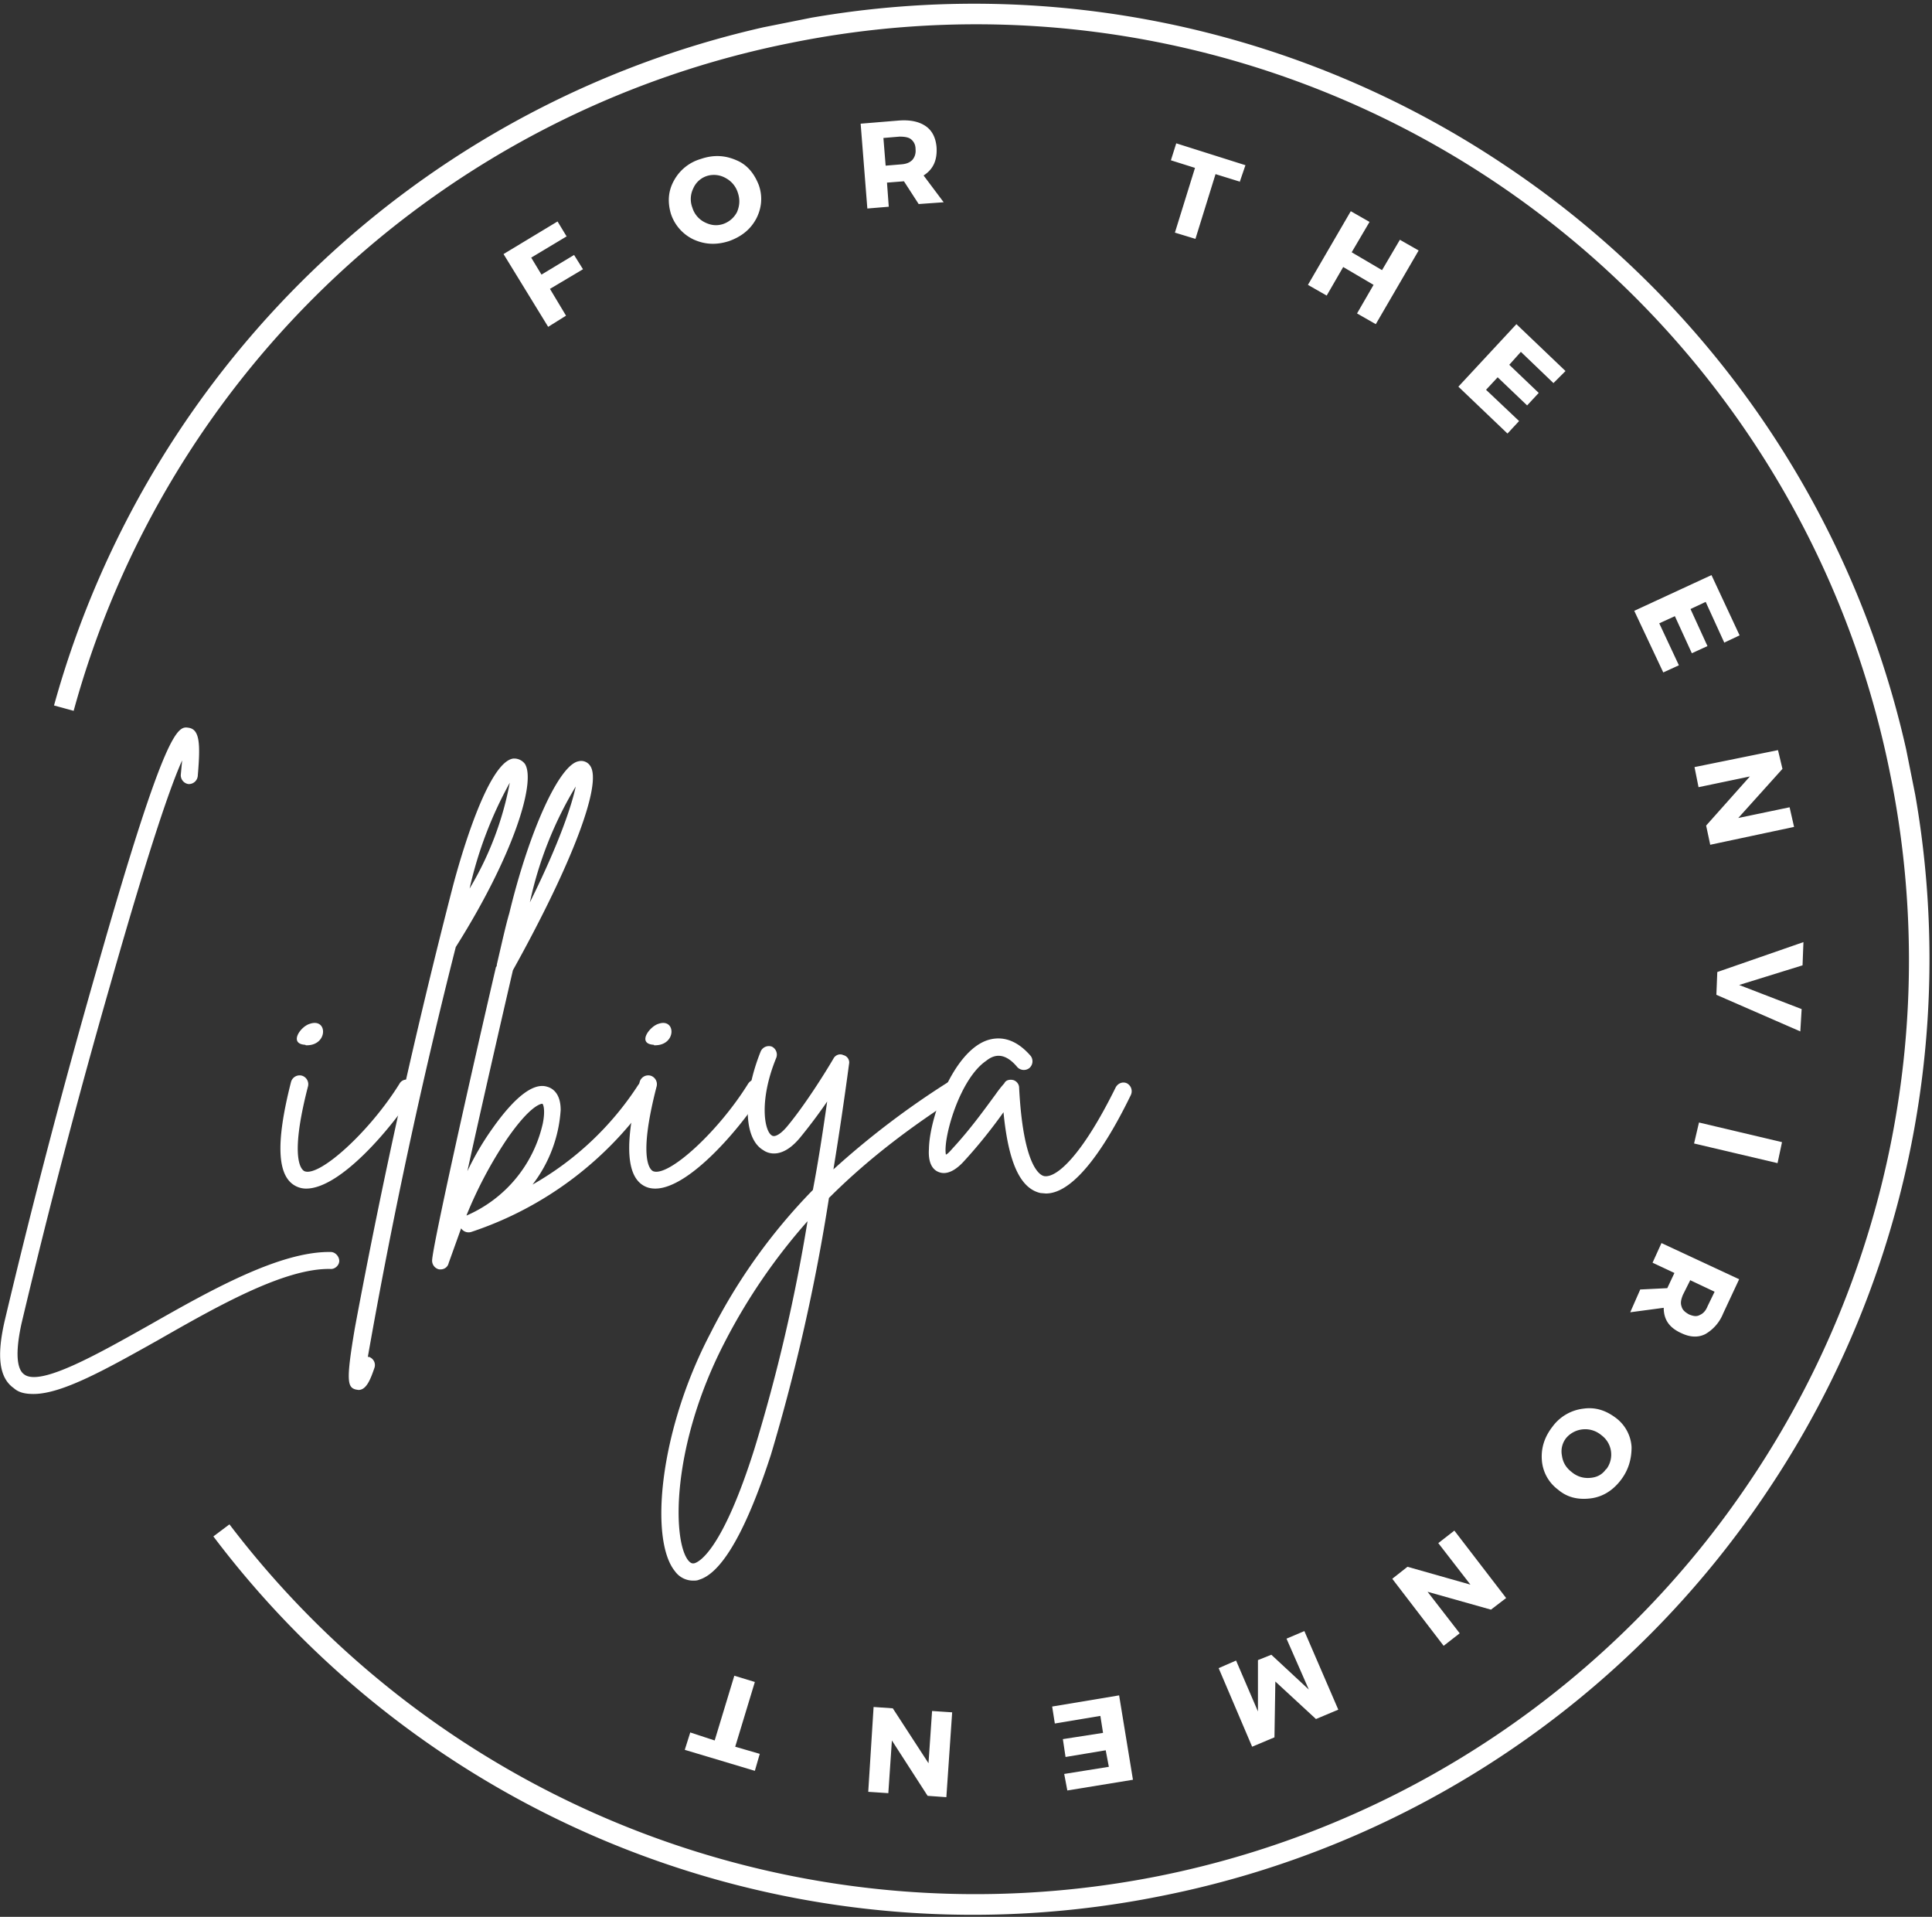 <svg xmlns="http://www.w3.org/2000/svg" xmlns:xlink="http://www.w3.org/1999/xlink" xml:space="preserve" x="0" y="0" version="1.1" viewBox="0 0 4328 4293"><rect x="0" y="0" width="4328" height="4293" fill="#333333" stroke="none"/><defs><path d="M115 0h4213v4293H115" id="a"/></defs><clipPath id="b"><use xlink:href="#a" overflow="visible"/></clipPath><g clip-path="url(#b)"><defs><path d="M256-12H4320v4281H256" id="c" transform="rotate(-11.3 2288 2129)"/></defs><clipPath id="d"><use xlink:href="#c" overflow="visible"/></clipPath><g clip-path="url(#d)"><defs><path d="M256-12H4320v4281H256" id="e" transform="rotate(-11.3 2288 2129)"/></defs><clipPath id="f"><use xlink:href="#e" overflow="visible"/></clipPath><g clip-path="url(#f)"><path d="M121 1580a2148 2148 0 01 606-999 2135 2135 0 01 2641-213 2137 2137 0 01 595 2966 2130 2130 0 01-1360 912 2132 2132 0 01-2125-805l36-27a2100 2100 0 00 2080 788A2088 2088 0 00 3925 3310a2088 2088 0 00 310-1573A2088 2088 0 00 1772 96 2088 2088 0 00 165 1592l-44-12" fill="#fff"/></g></g></g><path d="m1270 529-80 48 23 38 73-44 20 32-74 44 36 60-40 25-100-163 121-73 20 33zm300-173c29-10 55-8 80 3 24 10 40 30 50 56 9 26 6 52-6 75-13 24-33 40-61 50-28 9-54 8-80-4a97 97 0 01-50-57c-8-27-6-52 7-75a100 100 0 01 60-48zm14 38a50 50 0 00-31 28 54 54 0 00-2 43 54 54 0 00 28 33c14 7 27 8 40 4a55 55 0 00 32-27c6-14 7-28 2-43a56 56 0 00-27-33 53 53 0 00-42-5zm474 63-33-51-38 3 4 54-48 4-15-190 85-7c25-2 45 2 60 12s23 26 25 47c2 29-7 50-29 64l45 60-56 4zm-74-86 36-3c11-1 18-4 24-10 5-6 8-14 7-24 0-10-4-17-10-22s-16-6-26-6l-36 3 5 62zm794 36-55-17-45 145-46-14 45-145-54-17 12-38L2790 370l-13 38zm304 319-42-24 37-64-68-40-37 64-42-24 96-165 42 24-40 68 68 40 40-68 42 24-96 165zM3480 858l-73-70-26 29 66 63-26 28-66-63-26 28 74 70-26 28-110-105 130-140 110 105-27 27zm383 582-42-92-34 16 38 83-35 16-38-83-35 16 44 94-35 16-65-138 173-80 63 135-34 16zm-32 451-9-42 98-110-115 24-9-45 187-38 10 42-99 110 115-24 10 44-188 40zm14 336 2-50L4040 2110l-2 52-142 44 140 54-3 50-188-82zm-50 334 11-47 186 44-10 47-187-44zm-121 327 61-3 16-34-49-23 20-44 174 81-36 77a93 93 0 01-40 46c-16 8-34 7-53-2-27-12-40-30-40-57l-75 10 22-50zm112-20L3770 2900c-4 10-6 18-3 26 2 8 8 13 17 18 10 4 17 5 24 1 7-3 13-9 17-19l16-33-55-26zM3630 3316c-18 23-41 37-68 40s-51-2-72-20a90 90 0 01-36-66c-2-27 6-52 24-75a100 100 0 01 68-40c27-4 50 3 73 20a88 88 0 01 36 66c0 27-7 52-25 75zm-32-25a54 54 0 00-11-77 56 56 0 00-78 6 48 48 0 00-10 40c2 15 9 27 22 37 12 10 26 14 40 13 16-1 28-7 37-20zM3120 3535l33-26 141 40-72-93 36-28 116 151-34 26-142-40 72 93-36 28-115-150zm-390 201 39-17 49 114v-115l30-12 84 78-50-114 40-17 76 176-50 21-91-84-2 125-50 21-75-176zm-346 237 100-16-7-37-90 15-6-40 90-14-6-38-102 17-6-38 150-25 31 189-147 24-7-37zm-427-150 43 3 80 123 8-117 45 3-13 190-42-3-80-124-8 118-45-3 12-190zm-411 57 55 18 44-145 46 14-44 145 55 16-11 38-157-47 12-38zM741 2804c-114-2-270 86-407 164-114 64-244 138-280 110-10-7-24-30-6-113a16680 16680 0 01 200-763c90-316 136-446 160-499l-3 32a20 20 0 00 17 21 20 20 0 00 21-18c6-70 5-104-20-108-24-4-50-8-204 533a17340 17340 0 00-208 793c-19 81-13 130 20 153 11 10 26 13 44 13 64 0 162-55 278-120 133-76 284-162 387-160 10 1 20-8 20-18s-9-20-19-20" fill="#fff"/><path d="M920 2421c-8-6-20-3-25 6-67 108-180 210-213 196-4-2-36-20 8-190a20 20 0 00-14-24 20 20 0 00-24 14c-36 141-31 216 14 235a50 50 0 00 20 4c76 0 190-134 242-215a20 20 0 00-7-26zm-235-80c50 2 50-62 9-48-21 6-48 45-10 47" fill="#fff"/><path d="M1176 1711a30 30 0 00-27-12c-57 10-118 223-135 288a14784 14784 0 00-219 987c-20 118-17 133 2 138l6 1c18 0 27-24 36-50 3-10-2-20-12-24h-3a12647 12647 0 01 197-918c130-206 180-370 155-410zM1052 1990a894 894 0 01 90-237 716 716 0 01-90 237zm404 434a20 20 0 00-27 7 683 683 0 01-236 222 306 306 0 00 63-167c0-38-19-49-30-52-30-10-72 21-124 95a633 633 0 00-55 94c30-137 71-316 102-450 133-239 201-419 173-458a24 24 0 00-26-10c-43 8-110 154-155 340-8 27-17 68-28 115 0 2 0 4-2 6-54 232-142 624-143 657a20 20 0 00 16 20h3c8 0 16-5 18-14l28-78a20 20 0 00 23 8 790 790 0 00 406-308 20 20 0 00-6-27zM1290 1760c-8 40-36 126-103 261a846 846 0 01 103-260zm-245 962a947 947 0 01 90-170c53-77 77-80 80-80 2 1 7 14 1 44a295 295 0 01-170 206" fill="#fff"/><path d="M1702 2421c-9-6-20-3-26 6-67 108-179 210-213 196-4-2-36-20 8-190a20 20 0 00-14-24 20 20 0 00-24 14c-36 141-30 216 14 235 7 3 14 4 21 4 75 0 190-134 241-215a20 20 0 00-7-26zm-237-80c51 2 50-62 10-48-20 6-49 45-10 47" fill="#fff"/><path d="M2152 2428a20 20 0 00-27-5 1870 1870 0 00-258 196 8210 8210 0 00 35-236c2-9-4-18-13-20-8-4-18 0-22 8-20 34-64 104-103 151-14 17-28 26-35 21-17-10-29-79 10-174a20 20 0 00-10-25 20 20 0 00-25 11c-40 100-39 195 6 221 11 8 43 20 83-29a1190 1190 0 00 60-80c-10 70-20 135-32 198a1290 1290 0 00-230 322c-115 220-136 462-79 532a50 50 0 00 40 21c5 0 10 0 14-2 65-19 123-163 161-280a4350 4350 0 00 130-575c93-93 192-165 290-228a20 20 0 00 5-27zM1690 3245c-72 228-124 253-134 256-4 1-8 1-14-6-36-44-39-257 82-490a1317 1317 0 01 185-270 3853 3853 0 01-119 510" fill="#fff"/><path d="M2524 2426c-9-4-20 0-25 10-76 154-133 203-160 198-10-2-47-23-56-198 0-8-6-15-13-17-8-2-17 0-20 7a250 250 0 00-19 24c-25 34-58 80-98 123-6 7-10 11-14 13-7-35 30-169 90-210 16-13 40-22 70 14a20 20 0 00 27 2 20 20 0 00 3-27c-38-44-74-43-98-35-77 27-129 175-130 243-2 28 6 46 22 52 25 10 50-17 58-26 34-37 65-77 87-108 11 114 38 171 83 181l12 1c68 0 141-119 190-220a20 20 0 00-9-27" fill="#fff"/></svg>
